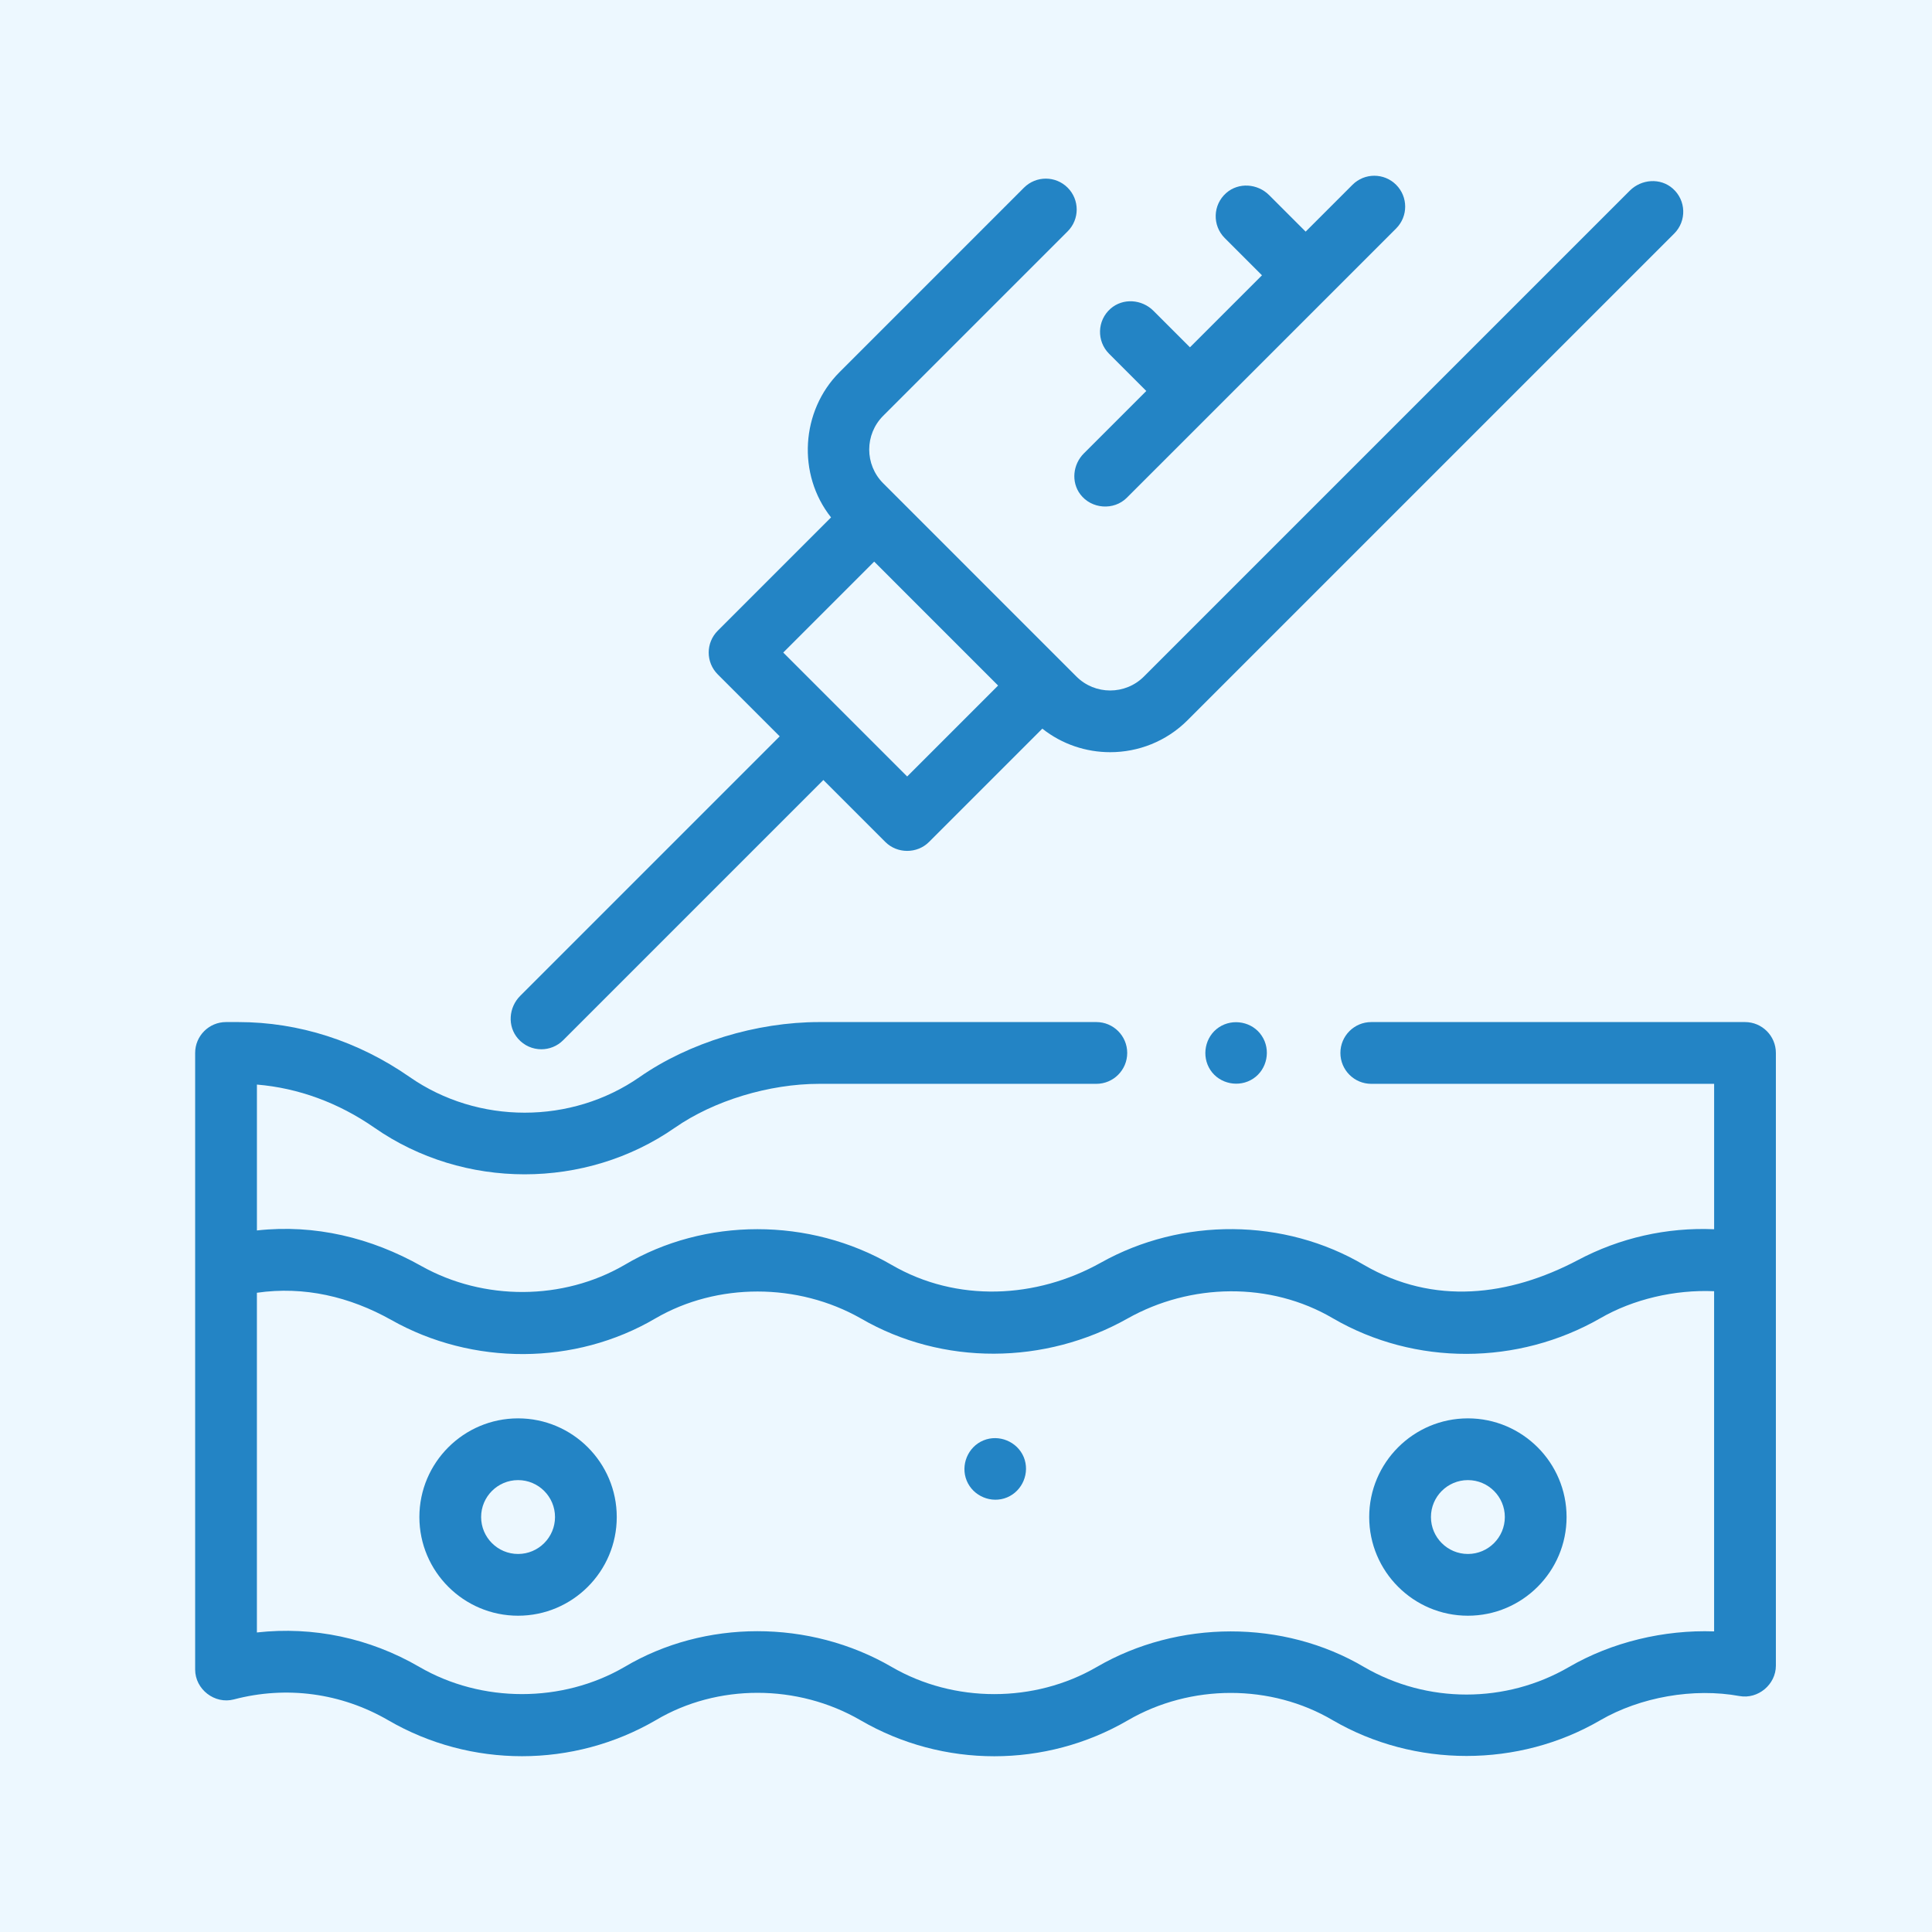 <svg xmlns="http://www.w3.org/2000/svg" width="99" height="99" viewBox="0 0 99 99" fill="none"><rect width="99" height="99" fill="#EDF8FF"></rect><g clip-path="url(#clip0_329_901)"><path d="M26.547 72.68C23.759 72.68 21.49 74.948 21.49 77.737C21.49 80.525 23.759 82.793 26.547 82.793C29.336 82.793 31.604 80.525 31.604 77.737C31.604 74.948 29.336 72.68 26.547 72.68ZM26.547 79.629C25.503 79.629 24.654 78.78 24.654 77.736C24.654 76.692 25.503 75.844 26.547 75.844C27.591 75.844 28.44 76.692 28.44 77.736C28.44 78.78 27.591 79.629 26.547 79.629Z" fill="#2384C5"></path><path d="M75.218 72.68C72.43 72.68 70.161 74.948 70.161 77.737C70.161 80.525 72.43 82.793 75.218 82.793C78.007 82.793 80.275 80.525 80.275 77.737C80.275 74.948 78.006 72.68 75.218 72.68ZM75.218 79.629C74.174 79.629 73.325 78.78 73.325 77.736C73.325 76.692 74.174 75.844 75.218 75.844C76.262 75.844 77.111 76.692 77.111 77.736C77.111 78.78 76.262 79.629 75.218 79.629Z" fill="#2384C5"></path><path d="M52.459 74.665C52.127 73.869 51.189 73.481 50.392 73.81C49.596 74.14 49.208 75.078 49.537 75.875C49.865 76.671 50.807 77.062 51.603 76.731C52.4 76.399 52.786 75.463 52.459 74.665Z" fill="#2384C5"></path><path d="M91 53.955C91 53.082 90.292 52.373 89.418 52.373H70.267C69.394 52.373 68.685 53.082 68.685 53.955C68.685 54.829 69.394 55.538 70.267 55.538H87.836V62.989C85.416 62.885 83.002 63.428 80.853 64.571C77.332 66.426 73.471 66.898 69.903 64.824C65.805 62.403 60.559 62.379 56.414 64.7C53.101 66.555 49.023 66.753 45.693 64.818C41.486 62.374 36.107 62.377 32.002 64.818C28.848 66.652 24.784 66.66 21.605 64.882C19.021 63.425 16.131 62.721 13.165 63.051V55.576C15.283 55.751 17.347 56.506 19.186 57.786C23.759 60.971 30.011 60.971 34.584 57.786C36.576 56.399 39.411 55.538 41.983 55.538H56.179C57.053 55.538 57.761 54.829 57.761 53.955C57.761 53.082 57.053 52.373 56.179 52.373H41.983C38.751 52.373 35.308 53.426 32.776 55.19C29.278 57.625 24.492 57.625 20.994 55.19C18.348 53.347 15.312 52.373 12.215 52.373H11.582C10.709 52.373 10 53.082 10 53.955V64.945C10 64.948 10 64.95 10 64.952V85.552C10 86.565 11.001 87.341 11.985 87.082C14.681 86.372 17.492 86.752 19.902 88.154C24.127 90.606 29.373 90.606 33.605 88.146C36.754 86.274 40.874 86.277 44.103 88.154C48.325 90.608 53.571 90.608 57.794 88.153C61.012 86.282 65.133 86.28 68.303 88.154C72.489 90.587 77.809 90.588 81.994 88.154C84.054 86.957 86.789 86.48 89.133 86.909C90.086 87.083 91 86.317 91 85.353V64.758C91 64.756 91 64.755 91 64.753L91 53.955ZM80.404 85.418C77.163 87.303 73.136 87.303 69.903 85.424C65.759 82.974 60.356 83.003 56.204 85.418C53.011 87.274 48.885 87.274 45.693 85.418C41.487 82.974 36.108 82.977 32.002 85.418C28.812 87.273 24.686 87.273 21.491 85.418C18.941 83.935 16.045 83.329 13.164 83.651V66.244C15.588 65.893 17.93 66.448 20.048 67.636C24.206 69.983 29.469 69.982 33.592 67.554C36.746 65.721 40.875 65.722 44.111 67.559C48.309 69.997 53.557 69.939 57.775 67.565C61.001 65.749 65.087 65.663 68.303 67.554C72.512 70.001 77.788 69.965 81.999 67.552C83.688 66.572 85.829 66.076 87.835 66.165V83.596C85.263 83.506 82.591 84.147 80.404 85.418Z" fill="#2384C5"></path><path d="M27.739 53.767C28.144 53.767 28.549 53.612 28.858 53.303L42.191 39.969L45.367 43.145C45.977 43.754 46.994 43.754 47.604 43.145L53.411 37.338C54.426 38.142 55.657 38.544 56.888 38.544C58.325 38.544 59.761 37.998 60.855 36.904L85.79 11.969C86.433 11.326 86.407 10.268 85.713 9.659C85.08 9.103 84.111 9.174 83.514 9.77L58.617 34.667C57.664 35.62 56.112 35.621 55.158 34.667L45.257 24.765C44.302 23.81 44.302 22.261 45.257 21.306L54.709 11.855C55.327 11.237 55.327 10.235 54.709 9.617C54.091 8.999 53.089 8.999 52.471 9.617L43.02 19.069C41.035 21.053 40.839 24.312 42.585 26.513L36.779 32.32C36.161 32.938 36.161 33.939 36.779 34.557L39.954 37.732L26.655 51.032C26.062 51.625 25.993 52.588 26.543 53.221C26.86 53.585 27.299 53.767 27.739 53.767ZM44.795 28.778L51.145 35.129L46.486 39.789L43.312 36.615C43.311 36.614 43.311 36.614 43.31 36.613C43.31 36.613 43.31 36.613 43.309 36.612L40.135 33.438L44.795 28.778Z" fill="#2384C5"></path><path d="M55.356 25.329C55.924 26.085 57.073 26.175 57.744 25.503L71.541 11.707C72.159 11.089 72.159 10.087 71.541 9.469C70.923 8.851 69.922 8.851 69.304 9.469L66.904 11.869L65.034 9.999C64.438 9.403 63.468 9.333 62.835 9.889C62.141 10.498 62.116 11.556 62.758 12.198L64.666 14.107L60.976 17.797L59.106 15.927C58.51 15.331 57.541 15.261 56.907 15.817C56.214 16.426 56.188 17.483 56.831 18.126L58.739 20.035L55.539 23.234C54.978 23.795 54.879 24.694 55.356 25.329Z" fill="#2384C5"></path><path d="M64.656 53.078C64.183 52.355 63.176 52.166 62.462 52.64C61.743 53.117 61.55 54.118 62.025 54.834C62.502 55.553 63.503 55.746 64.219 55.27C64.937 54.794 65.133 53.793 64.656 53.078Z" fill="#2384C5"></path></g><defs><clipPath id="clip0_329_901"><rect width="81" height="81" fill="white" transform="translate(10 9)"></rect></clipPath></defs></svg>
